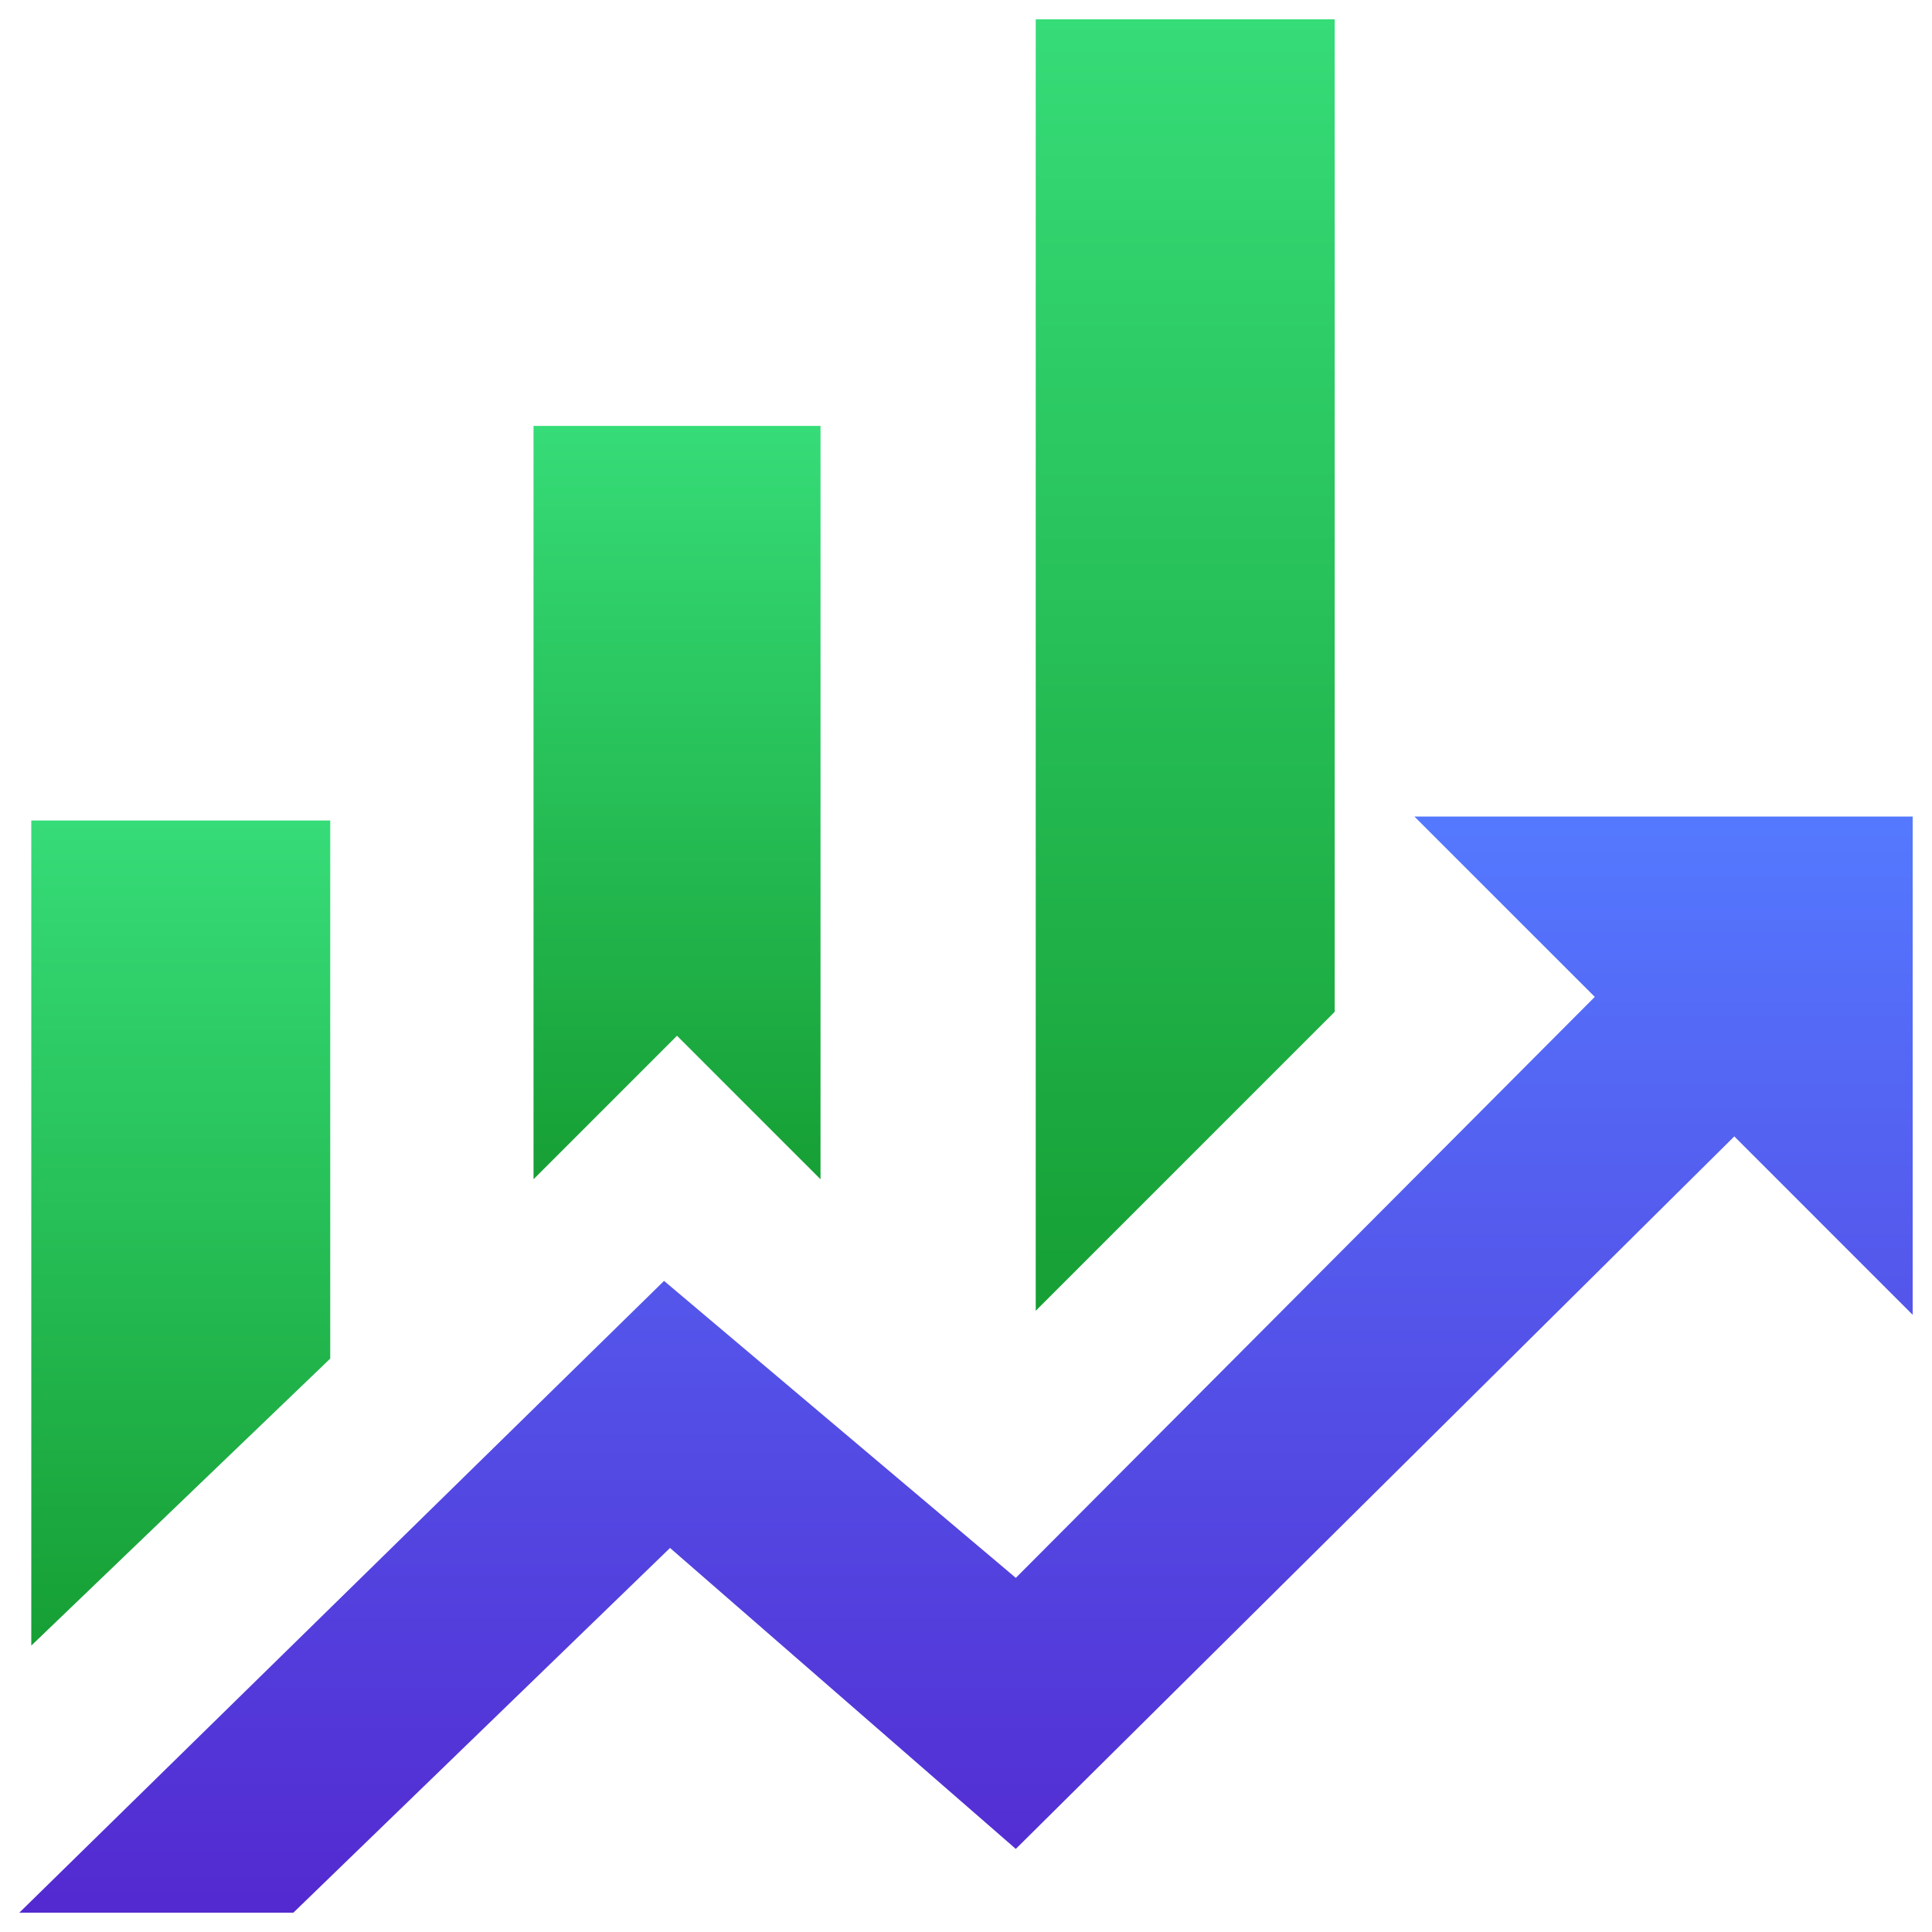 <svg width="100" height="100" viewBox="0 0 100 100" fill="none" xmlns="http://www.w3.org/2000/svg">
<g id="mdi:chart-finance">
<g id="Group 7268">
<path id="Vector" d="M82.546 51.599L73.21 42.264H98.999V68.053L89.767 58.82L52.578 95.699L34.681 80.122L15.184 99H1L34.371 66.299L52.578 81.67" fill="url(#paint0_linear_771_3490)"/>
<path id="Vector 30" d="M1.619 42.469V85.176L17.093 70.321V42.469H1.619Z" fill="url(#paint1_linear_771_3490)"/>
<path id="Vector 31" d="M35.042 53.611L27.615 61.038V22.045H42.47V61.038L35.042 53.611Z" fill="url(#paint2_linear_771_3490)"/>
<path id="Vector 32" d="M53.609 67.846V1H69.083V52.372L53.609 67.846Z" fill="url(#paint3_linear_771_3490)"/>
</g>
</g>
<defs>
<linearGradient id="paint0_linear_771_3490" x1="50" y1="42.264" x2="50" y2="99" gradientUnits="userSpaceOnUse">
<stop stop-color="#5479FF"/>
<stop offset="1" stop-color="#5329D0"/>
</linearGradient>
<linearGradient id="paint1_linear_771_3490" x1="9.356" y1="42.469" x2="9.356" y2="85.176" gradientUnits="userSpaceOnUse">
<stop stop-color="#36DC78"/>
<stop offset="1" stop-color="#169F34"/>
</linearGradient>
<linearGradient id="paint2_linear_771_3490" x1="35.042" y1="22.045" x2="35.042" y2="61.038" gradientUnits="userSpaceOnUse">
<stop stop-color="#36DC78"/>
<stop offset="1" stop-color="#169F34"/>
</linearGradient>
<linearGradient id="paint3_linear_771_3490" x1="61.346" y1="1" x2="61.346" y2="67.846" gradientUnits="userSpaceOnUse">
<stop stop-color="#36DC78"/>
<stop offset="1" stop-color="#169F34"/>
</linearGradient>
</defs>
</svg>

